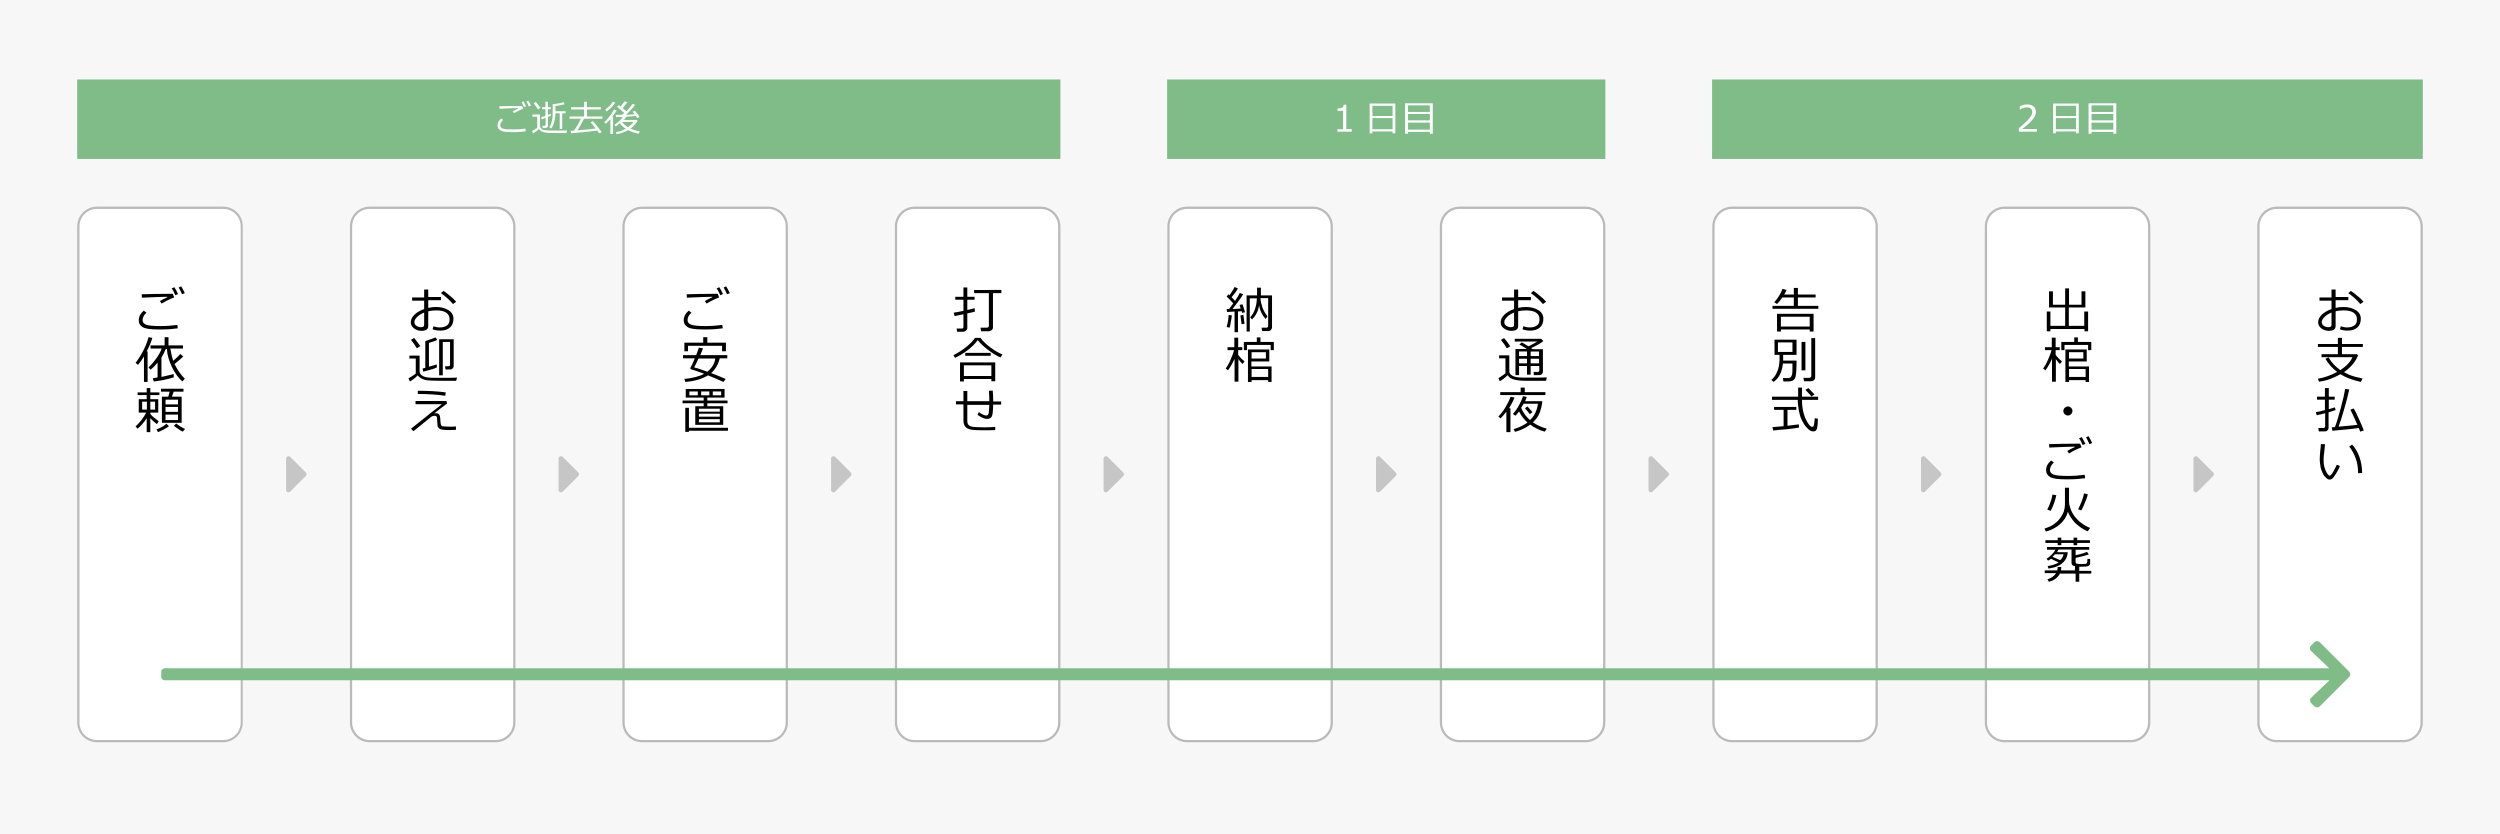 <?xml version="1.0" encoding="UTF-8"?> <svg xmlns="http://www.w3.org/2000/svg" xmlns:xlink="http://www.w3.org/1999/xlink" version="1.1" x="0px" y="0px" viewBox="0 0 1101 367.5" style="enable-background:new 0 0 1101 367.5;" xml:space="preserve"> <style type="text/css"> .st0{fill:#F7F7F7;} .st1{fill:#FFFFFF;} .st2{fill:#BABABA;} .st3{fill:#7FBC88;} .st4{display:none;} .st5{display:inline;opacity:0.75;} .st6{opacity:0.2;} </style> <g id="レイヤー_2"> <g> <rect x="-154" y="-31" class="st0" width="1511" height="472"></rect> </g> </g> <g id="レイヤー_1"> <g> <path class="st1" d="M1002.7,326.5c-4.5,0-8.2-3.7-8.2-8.2V99.7c0-4.5,3.7-8.2,8.2-8.2h55.5c4.5,0,8.2,3.7,8.2,8.2v218.5 c0,4.5-3.7,8.2-8.2,8.2H1002.7z"></path> <path class="st2" d="M1058.3,92c4.3,0,7.7,3.5,7.7,7.7v218.5c0,4.3-3.5,7.7-7.7,7.7h-55.5c-4.3,0-7.7-3.5-7.7-7.7V99.7 c0-4.3,3.5-7.7,7.7-7.7H1058.3 M1058.3,91h-55.5c-4.8,0-8.7,3.9-8.7,8.7v218.5c0,4.8,3.9,8.7,8.7,8.7h55.5c4.8,0,8.7-3.9,8.7-8.7 V99.7C1067,94.9,1063.1,91,1058.3,91L1058.3,91z"></path> </g> <g> <path class="st1" d="M882.7,326.5c-4.5,0-8.2-3.7-8.2-8.2V99.7c0-4.5,3.7-8.2,8.2-8.2h55.5c4.5,0,8.2,3.7,8.2,8.2v218.5 c0,4.5-3.7,8.2-8.2,8.2H882.7z"></path> <path class="st2" d="M938.3,92c4.3,0,7.7,3.5,7.7,7.7v218.5c0,4.3-3.5,7.7-7.7,7.7h-55.5c-4.3,0-7.7-3.5-7.7-7.7V99.7 c0-4.3,3.5-7.7,7.7-7.7H938.3 M938.3,91h-55.5c-4.8,0-8.7,3.9-8.7,8.7v218.5c0,4.8,3.9,8.7,8.7,8.7h55.5c4.8,0,8.7-3.9,8.7-8.7 V99.7C947,94.9,943.1,91,938.3,91L938.3,91z"></path> </g> <g> <path class="st1" d="M762.7,326.5c-4.5,0-8.2-3.7-8.2-8.2V99.7c0-4.5,3.7-8.2,8.2-8.2h55.5c4.5,0,8.2,3.7,8.2,8.2v218.5 c0,4.5-3.7,8.2-8.2,8.2H762.7z"></path> <path class="st2" d="M818.3,92c4.3,0,7.7,3.5,7.7,7.7v218.5c0,4.3-3.5,7.7-7.7,7.7h-55.5c-4.3,0-7.7-3.5-7.7-7.7V99.7 c0-4.3,3.5-7.7,7.7-7.7H818.3 M818.3,91h-55.5c-4.8,0-8.7,3.9-8.7,8.7v218.5c0,4.8,3.9,8.7,8.7,8.7h55.5c4.8,0,8.7-3.9,8.7-8.7 V99.7C827,94.9,823.1,91,818.3,91L818.3,91z"></path> </g> <g> <path class="st1" d="M642.7,326.5c-4.5,0-8.2-3.7-8.2-8.2V99.7c0-4.5,3.7-8.2,8.2-8.2h55.5c4.5,0,8.2,3.7,8.2,8.2v218.5 c0,4.5-3.7,8.2-8.2,8.2H642.7z"></path> <path class="st2" d="M698.3,92c4.3,0,7.7,3.5,7.7,7.7v218.5c0,4.3-3.5,7.7-7.7,7.7h-55.5c-4.3,0-7.7-3.5-7.7-7.7V99.7 c0-4.3,3.5-7.7,7.7-7.7H698.3 M698.3,91h-55.5c-4.8,0-8.7,3.9-8.7,8.7v218.5c0,4.8,3.9,8.7,8.7,8.7h55.5c4.8,0,8.7-3.9,8.7-8.7 V99.7C707,94.9,703.1,91,698.3,91L698.3,91z"></path> </g> <g> <path class="st1" d="M522.7,326.5c-4.5,0-8.2-3.7-8.2-8.2V99.7c0-4.5,3.7-8.2,8.2-8.2h55.5c4.5,0,8.2,3.7,8.2,8.2v218.5 c0,4.5-3.7,8.2-8.2,8.2H522.7z"></path> <path class="st2" d="M578.3,92c4.3,0,7.7,3.5,7.7,7.7v218.5c0,4.3-3.5,7.7-7.7,7.7h-55.5c-4.3,0-7.7-3.5-7.7-7.7V99.7 c0-4.3,3.5-7.7,7.7-7.7H578.3 M578.3,91h-55.5c-4.8,0-8.7,3.9-8.7,8.7v218.5c0,4.8,3.9,8.7,8.7,8.7h55.5c4.8,0,8.7-3.9,8.7-8.7 V99.7C587,94.9,583.1,91,578.3,91L578.3,91z"></path> </g> <g> <path class="st1" d="M402.7,326.5c-4.5,0-8.2-3.7-8.2-8.2V99.7c0-4.5,3.7-8.2,8.2-8.2h55.5c4.5,0,8.2,3.7,8.2,8.2v218.5 c0,4.5-3.7,8.2-8.2,8.2H402.7z"></path> <path class="st2" d="M458.3,92c4.3,0,7.7,3.5,7.7,7.7v218.5c0,4.3-3.5,7.7-7.7,7.7h-55.5c-4.3,0-7.7-3.5-7.7-7.7V99.7 c0-4.3,3.5-7.7,7.7-7.7H458.3 M458.3,91h-55.5c-4.8,0-8.7,3.9-8.7,8.7v218.5c0,4.8,3.9,8.7,8.7,8.7h55.5c4.8,0,8.7-3.9,8.7-8.7 V99.7C467,94.9,463.1,91,458.3,91L458.3,91z"></path> </g> <g> <path class="st1" d="M282.7,326.5c-4.5,0-8.2-3.7-8.2-8.2V99.7c0-4.5,3.7-8.2,8.2-8.2h55.5c4.5,0,8.2,3.7,8.2,8.2v218.5 c0,4.5-3.7,8.2-8.2,8.2H282.7z"></path> <path class="st2" d="M338.3,92c4.3,0,7.7,3.5,7.7,7.7v218.5c0,4.3-3.5,7.7-7.7,7.7h-55.5c-4.3,0-7.7-3.5-7.7-7.7V99.7 c0-4.3,3.5-7.7,7.7-7.7H338.3 M338.3,91h-55.5c-4.8,0-8.7,3.9-8.7,8.7v218.5c0,4.8,3.9,8.7,8.7,8.7h55.5c4.8,0,8.7-3.9,8.7-8.7 V99.7C347,94.9,343.1,91,338.3,91L338.3,91z"></path> </g> <g> <path class="st1" d="M162.7,326.5c-4.5,0-8.2-3.7-8.2-8.2V99.7c0-4.5,3.7-8.2,8.2-8.2h55.5c4.5,0,8.2,3.7,8.2,8.2v218.5 c0,4.5-3.7,8.2-8.2,8.2H162.7z"></path> <path class="st2" d="M218.3,92c4.3,0,7.7,3.5,7.7,7.7v218.5c0,4.3-3.5,7.7-7.7,7.7h-55.5c-4.3,0-7.7-3.5-7.7-7.7V99.7 c0-4.3,3.5-7.7,7.7-7.7H218.3 M218.3,91h-55.5c-4.8,0-8.7,3.9-8.7,8.7v218.5c0,4.8,3.9,8.7,8.7,8.7h55.5c4.8,0,8.7-3.9,8.7-8.7 V99.7C227,94.9,223.1,91,218.3,91L218.3,91z"></path> </g> <g> <path class="st1" d="M42.7,326.5c-4.5,0-8.2-3.7-8.2-8.2V99.7c0-4.5,3.7-8.2,8.2-8.2h55.5c4.5,0,8.2,3.7,8.2,8.2v218.5 c0,4.5-3.7,8.2-8.2,8.2H42.7z"></path> <path class="st2" d="M98.3,92c4.3,0,7.7,3.5,7.7,7.7v218.5c0,4.3-3.5,7.7-7.7,7.7H42.7c-4.3,0-7.7-3.5-7.7-7.7V99.7 c0-4.3,3.5-7.7,7.7-7.7H98.3 M98.3,91H42.7c-4.8,0-8.7,3.9-8.7,8.7v218.5c0,4.8,3.9,8.7,8.7,8.7h55.5c4.8,0,8.7-3.9,8.7-8.7V99.7 C107,94.9,103.1,91,98.3,91L98.3,91z"></path> </g> <g> <path d="M1030.5,145l0.4-1.3c0.9,0.3,1.8,0.5,2.8,0.5c1.3,0,2.4-0.3,3.2-0.9s1.1-1.5,1.1-2.7c0-1.3-0.5-2.2-1.5-2.9 c-1-0.7-2.5-1-4.3-1c-1.2,0-2.4,0.1-3.6,0.4v6.5c0,1.4-1,2.1-3.1,2.1c-1.2,0-2.2-0.4-3.2-1.1c-0.9-0.7-1.4-1.6-1.4-2.7 c0-1.2,0.6-2.3,1.7-3.4c1.1-1,2.5-1.8,4.2-2.4v-3.7h-5.3V131h5.3v-3.5h1.8v3.3h5.6v1.4h-5.6v3.4c1.2-0.3,2.3-0.4,3.5-0.4 c2.1,0,4,0.5,5.4,1.4c1.5,0.9,2.2,2.2,2.2,3.8s-0.5,2.9-1.5,3.8c-1,0.9-2.4,1.4-4.2,1.4C1032.5,145.6,1031.4,145.4,1030.5,145z M1026.9,137.6c-1.2,0.5-2.3,1.1-3.1,1.9s-1.3,1.5-1.3,2.3c0,0.8,0.3,1.3,0.9,1.7c0.6,0.4,1.3,0.6,2,0.6c0.9,0,1.4-0.3,1.4-1 V137.6z M1040.9,132.9l-1.4,1c-1.4-1.7-3.2-3.3-5.3-4.8l1.1-1c0.9,0.6,1.9,1.3,3,2.3C1039.5,131.3,1040.3,132.2,1040.9,132.9z"></path> <path d="M1030.7,164.8c-3,1.7-6.1,2.9-9.4,3.3l-0.5-1.3c2.9-0.5,5.7-1.5,8.5-3c-2.2-1.6-3.9-3.6-5.2-5.8l1.4-0.6 c1.3,2.2,3,4.1,5.2,5.6c2.7-1.8,4.5-3.7,5.3-5.7h-13.6V156h7.2v-3.2h-8.8v-1.3h8.8v-2.7h1.8v2.7h9.2v1.3h-9.2v3.2h6.6l0.5,0.5 c-1.1,2.8-3.2,5.3-6.2,7.4c0.8,0.4,1.5,0.8,2.2,1.1c0.7,0.3,1.6,0.6,2.6,0.9c1.1,0.3,2.2,0.5,3.4,0.8l-0.8,1.5 C1036.2,167.4,1033.3,166.4,1030.7,164.8z"></path> <path d="M1023.7,190h-2.5l-0.2-1.5h2.1c0.6,0,0.9-0.3,0.9-0.8V182c-1.5,0.4-2.7,0.7-3.7,0.9l-0.4-1.4c0.9-0.1,2.2-0.4,4-0.9V176 h-3.5v-1.3h3.5v-3.8h1.7v3.8h2.6v1.3h-2.6v4.2c1.3-0.4,2.2-0.6,2.7-0.8l0.3,1.2c-0.8,0.3-1.8,0.6-3.1,1v6.8c0,0.5-0.2,0.9-0.6,1.2 C1024.8,189.9,1024.3,190,1023.7,190z M1027.2,189.7l-0.3-1.5l1.4-0.1c0.8-2,1.6-4.8,2.6-8.5c1-3.7,1.6-6.4,1.9-8.3l1.8,0.2 c-0.5,2.4-1.2,5.3-2.2,8.6c-0.9,3.3-1.8,5.9-2.5,7.8c3.2-0.3,6-0.5,8.3-0.8c-1.6-3.7-2.7-5.9-3.1-6.7l1.5-0.5 c0.6,1,1.4,2.6,2.4,4.9c1,2.2,1.7,3.8,2,4.8l-1.6,0.5c-0.1-0.4-0.3-0.9-0.6-1.6C1036,188.9,1032.2,189.3,1027.2,189.7z"></path> <path d="M1030.5,205.2c-0.2,0.7-0.6,1.5-1.2,2.5c-0.5,1-1.1,1.8-1.6,2.5c-0.5,0.7-1.1,1-1.7,1c-0.4,0-0.7-0.1-1-0.3 s-0.6-0.5-1.1-1s-0.9-1.2-1.2-2c-0.4-0.9-0.7-1.8-0.8-2.7s-0.3-1.9-0.3-2.8c0-0.8,0.1-1.9,0.2-3.4c0.2-1.5,0.3-2.7,0.3-3.4h1.8 c0,0.6-0.1,1.8-0.3,3.4c-0.2,1.4-0.3,2.6-0.3,3.4c0,1.2,0.1,2.4,0.4,3.4c0.3,1,0.6,1.8,1.1,2.6c0.5,0.7,0.9,1.1,1.1,1.1 c0.4,0,0.9-0.5,1.5-1.5s1.2-2.1,1.7-3.3L1030.5,205.2z M1040.3,208.3l-1.8,0.1v-0.2c0-2.1-0.3-4.2-1-6.2c-0.7-2-1.7-3.8-2.9-5.4 l1.3-0.8C1038.8,199.1,1040.2,203.3,1040.3,208.3z"></path> <path d="M901.4,145.9v-8.7h1.6v6.3h6.5l0-8.1h-7.1v-7.1h1.7v5.9h5.4l0-7.2h1.7v7.2h5.5v-5.9h1.7v7.1h-7.3l0,8.1h6.8v-6.3h1.7v8.7 H918v-1h-15v1H901.4z"></path> <path d="M900.8,163.1l-1-0.8c0.6-0.8,1.4-2.1,2.1-3.8c0.8-1.7,1.3-3.2,1.6-4.3h-2.9v-1.3h3v-4.2h1.7v4.2h1.8v1.3h-1.8v2.1 c1,1.3,1.9,2.2,2.8,2.9l-0.9,1.1c-0.5-0.5-1.1-1.1-1.8-2.1v9.9h-1.7V158C902.8,160,901.8,161.8,900.8,163.1z M919.6,154.2v-2.3 h-10.4v2.3h-1.4v-3.6h5.7v-2h1.6v2h5.9v3.6H919.6z M918.5,168.2v-0.8h-7.3v0.8h-1.6v-14.3h9.4v5.3h-7.9v2.2h8.9v6.8H918.5z M917.5,155.1h-6.3v2.8h6.3V155.1z M918.5,162.5h-7.3v3.5h7.3V162.5z"></path> <path d="M908.7,181c0-0.5,0.2-1,0.6-1.4s0.9-0.6,1.4-0.6s1,0.2,1.4,0.6s0.6,0.9,0.6,1.4c0,0.5-0.2,1-0.6,1.4s-0.9,0.6-1.4,0.6 s-1-0.2-1.4-0.6S908.7,181.5,908.7,181z"></path> <path d="M918.3,210.6c-2.1,0.3-4.6,0.5-7.2,0.5h-1.3c-3.4,0-5.7-0.3-6.9-1c-1.2-0.7-1.8-1.7-1.8-3c0-1.6,0.7-3,2.2-4.3l1.2,0.9 c-1.2,1.1-1.7,2.2-1.7,3.3c0,0.9,0.5,1.6,1.6,2c1,0.4,3.2,0.6,6.4,0.6c2.5,0,4.9-0.2,7.3-0.5L918.3,210.6z M916.7,197 c-1.9,0.7-3.7,1.6-5.5,2.7l-0.8-1.1c0.7-0.4,1.8-1,3.3-1.7l0-0.2c-2.5,0-6.2,0.2-11.2,0.4l-0.1-1.5c3.3-0.1,7.2-0.2,11.5-0.2 c1,0,1.8,0,2.2,0L916.7,197z M918.4,195.5l-1.2,0.5c-0.5-1.2-1-2.2-1.6-3l1.2-0.5C917.4,193.5,918,194.5,918.4,195.5z M921.4,195.1l-1.2,0.5c-0.5-1.1-1-2.1-1.5-3l1.1-0.5C920.3,193,920.9,194,921.4,195.1z"></path> <path d="M910.7,225.4c-0.6,2.1-1.7,3.9-3.4,5.4c-1.7,1.5-3.7,2.6-6.3,3.3l-0.6-1.3c1.5-0.5,2.8-1,3.9-1.8c1.1-0.7,2.1-1.6,2.9-2.7 s1.3-2,1.7-3c0.3-1,0.5-2.1,0.5-3.5v-7h1.8v6.4c0,0.6,0.2,1.5,0.6,2.7c0.4,1.2,1,2.3,1.8,3.4c0.8,1.1,1.8,2.1,3,3 c1.2,0.9,2.5,1.7,3.9,2.2l-1.1,1.5c-1.9-0.8-3.7-2-5.4-3.6C912.6,228.9,911.4,227.2,910.7,225.4z M903.1,225l-1.5-0.6 c0.5-0.8,0.9-1.8,1.4-3.2c0.5-1.4,0.8-2.5,0.9-3.4l1.7,0.3c-0.2,1.1-0.6,2.4-1.1,3.8C904,223.3,903.5,224.3,903.1,225z M916.6,224.8l-1.4-0.5c1.4-2.8,2.3-5.2,2.6-7l1.7,0.4c-0.3,1.1-0.7,2.4-1.4,3.9C917.5,223.1,917,224.2,916.6,224.8z"></path> <path d="M907.3,252.4c-1,2-2.6,3.2-5,3.8l-0.6-1.1c1.7-0.5,3-1.4,3.8-2.7h-5v-1.2h5.5c0.1-0.4,0.2-0.9,0.2-1.5l1.6,0 c0,0.3-0.1,0.8-0.1,1.5h6.1v-1.9l-0.1,0c-0.4,0-0.8-0.2-1-0.4s-0.4-0.6-0.4-0.9v-6h-5.7c-0.2,0.4-0.4,0.7-0.7,1.2h4.7v0.2 c0,0.3-0.1,0.7-0.2,1.2c-0.1,0.5-0.3,0.9-0.5,1.4c-0.2,0.4-0.6,0.9-1,1.4c-0.5,0.5-1.1,1-1.7,1.4c-0.7,0.4-1.5,0.7-2.3,1 c-0.9,0.3-1.8,0.4-2.8,0.6l-0.3-1.1c1.9-0.3,3.5-0.8,4.7-1.5l0.1-0.1c-1.2-0.6-2.3-1.1-3.3-1.6c-0.5,0.3-0.9,0.6-1.3,0.8l-0.7-0.8 c1.9-1.3,3.2-2.6,3.9-4h-3.7v-1.2h18.6v1.2h-6v2.4c2.4-0.5,4.1-1,5-1.5l0.8,1.2c-1.5,0.5-3.5,1-5.8,1.5v1.7c0,0.4,0.1,0.7,0.4,0.8 c0.3,0.1,1,0.2,2.1,0.2c1,0,1.6,0,1.9-0.1s0.5-0.2,0.6-0.5c0.1-0.2,0.2-0.7,0.2-1.5v-0.2l1.2,0.1v1.8c0,0.5-0.2,0.9-0.7,1.2 c-0.4,0.3-1.8,0.4-4.1,0.4v1.8h5.3v1.2h-5.3v3.6h-1.6v-3.6H907.3z M914.8,239.1v1h-1.6v-1h-5.4v1h-1.6v-1h-5.4v-1.2h5.4v-1.1h1.6 v1.1h5.4v-1.1h1.6v1.1h5.6v1.2H914.8z M903.9,245.2c0.7,0.3,1.8,0.8,3.4,1.5c0.8-0.7,1.3-1.6,1.5-2.6H905 C904.6,244.5,904.3,244.9,903.9,245.2z"></path> <path d="M784.9,131c-0.9,1.4-1.7,2.3-2.3,2.9l-1.2-0.8c0.7-0.8,1.4-1.7,2.1-2.8c0.7-1.1,1.2-2.2,1.5-3.1l1.8,0.5 c-0.3,0.6-0.6,1.3-1,2h4.2v-2.9h1.8v2.9h7.8v1.3h-7.8v3.7h9v1.3h-20.2v-1.3h9.4V131H784.9z M797,145.1h-12.7v0.9h-1.7v-7.8h16.1 v7.8H797V145.1z M784.2,143.8H797v-4.3h-12.7V143.8z"></path> <path d="M785.2,160.1c-0.4,3.7-1.7,6.4-4.1,8.1l-1-0.9c1-0.8,1.7-1.8,2.2-2.8c0.5-1,0.9-2.1,1.1-3.2s0.3-2,0.3-2.8v-2.2h-2.2v-6.7 h9.7v6.7h-5.9v2.5h5.9v0.9c0,2-0.1,3.5-0.2,4.7s-0.3,1.9-0.5,2.2c-0.2,0.4-0.5,0.7-0.8,0.9c-0.3,0.2-0.7,0.3-1.1,0.4 s-1.2,0.1-2.4,0.1c-0.3,0-0.6,0-0.8,0l-0.2-1.5h2.1c0.5,0,0.9-0.1,1.2-0.3c0.3-0.2,0.5-0.6,0.7-1.2s0.2-2,0.2-4.3v-0.6H785.2z M789.4,150.8h-6.4v4.2h6.4V150.8z M793.4,163.1v-12.5h1.7v12.5H793.4z M797.5,167.9h-3l-0.3-1.5h2.5c0.2,0,0.5-0.1,0.7-0.2 c0.2-0.2,0.3-0.3,0.3-0.6v-16.7h1.7v17.3c0,0.5-0.2,0.9-0.5,1.2S798,167.9,797.5,167.9z"></path> <path d="M780.4,176.1v-1.4h11.5l0-4h1.7v4h7.1v1.4h-7.1c0,1.9,0.2,3.8,0.6,5.4c0.4,1.7,1,3.2,1.8,4.5c0.9,1.4,1.5,2,2.1,2 c0.5,0,0.7-0.4,0.8-1.1l0.2-1.3c0-0.5,0.1-0.9,0.1-1.4l1.4,0.2c0,1.5-0.1,2.8-0.3,3.9s-0.7,1.7-1.7,1.7c-0.5,0-1-0.1-1.5-0.4 c-0.4-0.3-1-0.8-1.7-1.6c-0.7-0.8-1.3-1.8-1.9-3c-0.6-1.2-1-2.6-1.3-4.2c-0.3-1.6-0.4-3.2-0.5-4.7H780.4z M780.9,189.6l-0.3-1.5 c1.2-0.1,2.8-0.2,4.9-0.4v-7.2h-4.2v-1.3h9.8v1.3h-3.9v7c2.5-0.3,4.1-0.5,5-0.6l0.1,1.4c-0.6,0.1-2.3,0.4-5,0.7 C784.6,189.2,782.5,189.4,780.9,189.6z M797.8,174.6c-0.2-0.3-1.1-1.2-2.7-2.9l1.3-0.8c0.6,0.6,1.5,1.5,2.7,2.8L797.8,174.6z"></path> <path d="M670.5,145l0.4-1.3c0.9,0.3,1.8,0.5,2.8,0.5c1.3,0,2.4-0.3,3.2-0.9s1.1-1.5,1.1-2.7c0-1.3-0.5-2.2-1.5-2.9 c-1-0.7-2.5-1-4.3-1c-1.2,0-2.4,0.1-3.6,0.4v6.5c0,1.4-1,2.1-3.1,2.1c-1.2,0-2.2-0.4-3.2-1.1s-1.4-1.6-1.4-2.7 c0-1.2,0.6-2.3,1.7-3.4c1.1-1,2.5-1.8,4.2-2.4v-3.7h-5.3V131h5.3v-3.5h1.8v3.3h5.6v1.4h-5.6v3.4c1.2-0.3,2.3-0.4,3.5-0.4 c2.1,0,4,0.5,5.4,1.4c1.5,0.9,2.2,2.2,2.2,3.8s-0.5,2.9-1.5,3.8c-1,0.9-2.4,1.4-4.2,1.4C672.5,145.6,671.4,145.4,670.5,145z M666.9,137.6c-1.2,0.5-2.3,1.1-3.1,1.9s-1.3,1.5-1.3,2.3c0,0.8,0.3,1.3,0.9,1.7c0.6,0.4,1.3,0.6,2,0.6c0.9,0,1.4-0.3,1.4-1V137.6 z M680.9,132.9l-1.4,1c-1.4-1.7-3.2-3.3-5.3-4.8l1.1-1c0.9,0.6,1.9,1.3,3,2.3C679.5,131.3,680.3,132.2,680.9,132.9z"></path> <path d="M680.9,167.7c-1.6,0-4.5,0-8.7,0c-2.5,0-4.3-0.2-5.6-0.6s-2.1-1-2.6-1.9c-1.2,1.2-2.4,2.1-3.5,2.7l-0.6-1.4 c0.4-0.2,1-0.5,1.6-1c0.7-0.5,1.2-0.8,1.5-1.1v-6.6h-2.8v-1.3h4.5v6.9c0,0.7,0.2,1.2,0.7,1.6c0.5,0.4,1,0.7,1.7,0.9 c0.6,0.1,1.2,0.3,1.8,0.3c0.6,0.1,2.2,0.1,4.9,0.1c3.5,0,5.9,0,7.4-0.1L680.9,167.7z M663.6,153.4c-0.6-1.1-1.5-2.4-2.6-3.7 l1.4-0.8c1.2,1.4,2.1,2.6,2.7,3.6L663.6,153.4z M677.8,161.2h-3.7v3.8h-1.6v-3.8H669v4h-1.6v-11.5h5c-0.7-0.5-1.8-1.2-3.3-2 l1.1-0.9c0.7,0.4,1.7,0.9,2.9,1.7c1.7-0.8,3-1.5,4-2.1h-10v-1.2h11.6l1,1c-1,0.9-2.8,1.9-5.4,3.1c0.2,0.1,0.4,0.3,0.7,0.5h4.5v9.8 c0,0.5-0.2,0.9-0.5,1.2s-0.8,0.4-1.4,0.4h-2.1l-0.1-1.4h1.7c0.6,0,0.8-0.2,0.8-0.7V161.2z M672.5,156.8v-2H669v2H672.5z M669,160 h3.5V158H669V160z M674.1,154.8v2h3.7v-2H674.1z M674.1,160h3.7V158h-3.7V160z"></path> <path d="M663.4,190.2v-8.9c-0.8,1.1-1.7,2.1-2.6,3l-0.9-0.9c1.1-1.1,2.2-2.5,3.2-4.2c1-1.7,1.7-3.2,2.2-4.5l1.7,0.4 c-0.6,1.5-1.4,3-2.4,4.7h0.6v10.5H663.4z M660.7,174v-1.3h9v-2h1.8v2h9.1v1.3H660.7z M675.1,186c1.7,1.2,3.7,2.1,6.1,2.8l-0.9,1.3 c-2.3-0.6-4.5-1.7-6.4-3.1c-2,1.5-4.2,2.5-6.7,3.2l-0.6-1.2c2.4-0.7,4.4-1.7,6.1-2.9c-1.5-1.4-2.8-3-3.7-4.9 c-0.5,0.7-1.1,1.3-1.6,1.9l-1.1-0.8c1-1.1,1.9-2.4,2.7-3.9s1.4-2.8,1.7-3.9l1.7,0.3c-0.2,0.6-0.4,1.2-0.7,1.9h7.5c0,0,0,0.1,0,0.2 c0,0.4-0.1,1.2-0.4,2.5s-0.7,2.5-1.3,3.6S676,185.1,675.1,186z M673.8,185L673.8,185c0.7-0.7,1.2-1.2,1.5-1.7 c0.3-0.5,0.7-1,0.9-1.6c0.3-0.6,0.5-1.2,0.7-1.9c0.2-0.6,0.3-1.3,0.4-2H671c-0.4,0.7-0.8,1.3-1.1,1.8 C670.8,181.8,672.1,183.5,673.8,185z M673.7,182.4c-0.6-0.9-1.3-1.7-2.1-2.6l1.1-0.8l2.2,2.5L673.7,182.4z"></path> <path d="M543.7,146.2v-9l-3.3,0.2l-0.2-1.3c0.2,0,0.6,0,1.1,0c0.6-0.8,1.2-1.6,1.8-2.5c-1-1.1-1.9-2.1-2.9-3l0.9-1l0.4,0.4 c0.9-1.3,1.7-2.5,2.2-3.6l1.5,0.6c-0.7,1.3-1.7,2.6-2.8,3.9c0.7,0.7,1.2,1.2,1.5,1.6c1-1.4,1.7-2.6,2.1-3.5l1.5,0.6 c-1.6,2.5-3.2,4.6-4.7,6.5l3.6-0.2c-0.2-0.7-0.4-1.3-0.5-1.6l1.3-0.3c0.3,0.9,0.7,2,1.1,3.5l-1.3,0.3l-0.2-0.8 c-0.3,0.1-0.9,0.1-1.6,0.2v9.1H543.7z M541.5,144.3l-1.3-0.3c0.5-1.7,0.8-3.4,0.9-5.3l1.4,0.2c-0.1,0.9-0.2,1.9-0.5,3.1 C541.9,143.1,541.7,143.9,541.5,144.3z M546.8,142.8c-0.3-2.2-0.5-3.5-0.5-3.9l1.3-0.2c0.1,1,0.3,2.3,0.5,3.9L546.8,142.8z M558.5,145.8h-2.7l-0.2-1.5h2.1c0.6,0,0.8-0.3,0.8-0.8v-12.2h-3.4c0.1,1.4,0.4,2.7,0.9,4.2c0.5,1.4,1.3,2.7,2.2,3.8l-0.8,1.2 c-1.5-1.6-2.5-3.6-2.9-6c-0.4,2.6-1.5,4.6-3.1,6.2l-0.8-1c0.9-0.9,1.6-2.1,2.1-3.6c0.5-1.5,0.8-3.1,0.8-4.7h-3.1V146H549v-15.9 h4.6v-3.4h1.7v3.4h4.9v14c0,0.5-0.2,0.9-0.5,1.2C559.4,145.7,559,145.8,558.5,145.8z"></path> <path d="M540.8,163.1l-1-0.8c0.6-0.8,1.4-2.1,2.1-3.8c0.8-1.7,1.3-3.2,1.6-4.3h-2.9v-1.3h3v-4.2h1.7v4.2h1.8v1.3h-1.8v2.1 c1,1.3,1.9,2.2,2.8,2.9l-0.9,1.1c-0.5-0.5-1.1-1.1-1.8-2.1v9.9h-1.7V158C542.8,160,541.8,161.8,540.8,163.1z M559.6,154.2v-2.3 h-10.4v2.3h-1.4v-3.6h5.7v-2h1.6v2h5.9v3.6H559.6z M558.5,168.2v-0.8h-7.3v0.8h-1.6v-14.3h9.4v5.3h-7.9v2.2h8.9v6.8H558.5z M557.5,155.1h-6.3v2.8h6.3V155.1z M558.5,162.5h-7.3v3.5h7.3V162.5z"></path> <path d="M429.4,137.2c-0.6,0.2-1.7,0.5-3.4,0.8v6.5c0,0.5-0.2,0.8-0.6,1.1c-0.4,0.3-0.8,0.5-1.2,0.5h-2.7l-0.2-1.4h2.2 c0.6,0,0.8-0.3,0.8-0.8v-5.5l-3.9,0.8l-0.4-1.5c1.2-0.2,2.6-0.4,4.3-0.8v-4.9h-3.6v-1.3h3.6v-4.1h1.7v4.1h3.2v1.3H426v4.5 c1.5-0.3,2.6-0.6,3.2-0.8L429.4,137.2z M441,129.1h-3.7v15.1c0,0.5-0.2,0.9-0.6,1.2c-0.4,0.3-0.8,0.5-1.4,0.5h-3.2l-0.3-1.6h2.7 c0.7,0,1-0.3,1-0.9v-14.3h-6.5v-1.4H441V129.1z"></path> <path d="M440.6,157.4c-1.5-0.6-3.3-1.7-5.2-3.1c-1.9-1.4-3.5-2.9-4.8-4.5c-1,1.4-2.4,2.8-4.3,4.3c-1.9,1.5-3.8,2.6-5.7,3.5 l-0.7-1.2c1.9-0.9,3.7-2.1,5.5-3.5c1.8-1.4,3.1-2.8,4-4.1h2.4c1.1,1.5,2.6,2.9,4.5,4.3s3.6,2.4,5.2,3L440.6,157.4z M436.6,166.9 h-12.1v1.1h-1.7v-8.4h15.5v8.3h-1.7V166.9z M424.5,165.6h12.1v-4.7h-12.1V165.6z M436.3,156.7h-11.2v-1.3h11.2V156.7z"></path> <path d="M438.3,189.4c-1.8,0.1-3.5,0.1-5.3,0.1c-2.6,0-4.4-0.1-5.4-0.3c-1-0.2-1.9-0.6-2.4-1.2c-0.6-0.6-0.9-1.6-0.9-2.9v-7h-3.3 v-1.4h3.3v-4.5h1.7v4.5h9.7c0-1.8-0.1-3.4-0.2-4.6l1.7-0.1c0.1,1.3,0.2,2.8,0.2,4.4v0.4h3.5v1.4h-3.5c0,1.1-0.1,2.3-0.2,3.4 c-0.1,1.2-0.4,2-0.8,2.3c-0.4,0.4-1,0.6-1.7,0.6c-1.1,0-2.5-0.6-4.2-1.8l0.6-1.2c1.4,1,2.5,1.5,3.3,1.5c0.5,0,0.8-0.3,1-0.9 c0.1-0.6,0.2-1.9,0.3-3.8H426v7c0,0.9,0.2,1.5,0.6,1.9c0.4,0.4,1.1,0.7,2,0.8c0.9,0.1,2.6,0.2,5.1,0.2c1.8,0,3.4-0.1,4.6-0.2 V189.4z"></path> <path d="M318.3,144.6c-2.1,0.3-4.6,0.5-7.2,0.5h-1.3c-3.4,0-5.7-0.3-6.9-1c-1.2-0.7-1.8-1.7-1.8-3c0-1.6,0.7-3,2.2-4.3l1.2,0.9 c-1.2,1.1-1.7,2.2-1.7,3.3c0,0.9,0.5,1.6,1.6,2c1,0.4,3.2,0.6,6.4,0.6c2.5,0,4.9-0.2,7.3-0.5L318.3,144.6z M316.7,131 c-1.9,0.7-3.7,1.6-5.5,2.7l-0.8-1.1c0.7-0.4,1.8-1,3.3-1.7l0-0.2c-2.5,0-6.2,0.2-11.2,0.4l-0.1-1.5c3.3-0.1,7.2-0.2,11.5-0.2 c1,0,1.8,0,2.2,0L316.7,131z M318.4,129.5l-1.2,0.5c-0.5-1.2-1-2.2-1.6-3l1.2-0.5C317.4,127.5,318,128.5,318.4,129.5z M321.4,129.1l-1.2,0.5c-0.5-1.1-1-2.1-1.5-3l1.1-0.5C320.3,127,320.9,128,321.4,129.1z"></path> <path d="M313.2,164.3c2.5,1,4.7,1.8,6.4,2.6l-1,1.3c-2.3-1-4.5-2-6.8-2.9c-2.6,1.6-5.9,2.6-10,2.9l-0.4-1.3 c3.7-0.4,6.6-1.1,8.7-2.3c-2.6-1-4.6-1.6-5.8-2c-0.2-0.1-0.3-0.2-0.3-0.5c0.6-1.1,1.3-2.5,2-4.3h-5.2v-1.4h5.8 c0.5-1.4,0.9-2.5,1.2-3.3l1.8,0.3c-0.3,0.7-0.6,1.7-1.2,3h11.9v1.4h-3.3C316.4,160.3,315.2,162.5,313.2,164.3z M318,154.7v-2.4 h-15v2.4h-1.6v-3.8h8.3v-2.4h1.8v2.4h8.2v3.8H318z M311.5,163.7c2-1.6,3.2-3.5,3.5-5.8h-7.4c-0.8,1.8-1.4,3.1-1.9,3.9 C307.4,162.2,309.3,162.9,311.5,163.7z"></path> <path d="M306.2,187.1v-8.2h3.7v-1.3h-9.3v-1.2h9.3v-1.3h-7.9v-3.8h17.1v3.8h-7.6v1.3h8.9v1.2h-8.9v1.3h7v8.2H306.2z M301.8,190.1 v-10.5h1.6v8.8h17.2v1.3h-17.2v0.5H301.8z M307.3,174.1v-1.7h-3.7v1.7H307.3z M317,181.3v-1.3h-9.2v1.3H317z M307.8,183.5h9.2 v-1.3h-9.2V183.5z M307.8,186h9.2v-1.4h-9.2V186z M308.8,172.4v1.7h3.6v-1.7H308.8z M317.6,172.4h-3.7v1.7h3.7V172.4z"></path> <path d="M190.5,145l0.4-1.3c0.9,0.3,1.8,0.5,2.8,0.5c1.3,0,2.4-0.3,3.2-0.9c0.8-0.6,1.1-1.5,1.1-2.7c0-1.3-0.5-2.2-1.5-2.9 c-1-0.7-2.5-1-4.3-1c-1.2,0-2.4,0.1-3.6,0.4v6.5c0,1.4-1,2.1-3.1,2.1c-1.2,0-2.2-0.4-3.2-1.1c-0.9-0.7-1.4-1.6-1.4-2.7 c0-1.2,0.6-2.3,1.7-3.4c1.1-1,2.5-1.8,4.2-2.4v-3.7h-5.3V131h5.3v-3.5h1.8v3.3h5.6v1.4h-5.6v3.4c1.2-0.3,2.3-0.4,3.5-0.4 c2.1,0,4,0.5,5.4,1.4c1.5,0.9,2.2,2.2,2.2,3.8s-0.5,2.9-1.5,3.8s-2.4,1.4-4.2,1.4C192.5,145.6,191.4,145.4,190.5,145z M186.9,137.6c-1.2,0.5-2.3,1.1-3.1,1.9s-1.3,1.5-1.3,2.3c0,0.8,0.3,1.3,0.9,1.7s1.3,0.6,2,0.6c0.9,0,1.4-0.3,1.4-1V137.6z M200.9,132.9l-1.4,1c-1.4-1.7-3.2-3.3-5.3-4.8l1.1-1c0.9,0.6,1.9,1.3,3,2.3C199.5,131.3,200.3,132.2,200.9,132.9z"></path> <path d="M200.9,167.7l-6,0c-3.4,0-5.6-0.1-6.6-0.2c-1.1-0.1-1.9-0.4-2.7-0.8c-0.7-0.4-1.3-0.9-1.6-1.4c-1.2,1.2-2.4,2.1-3.5,2.7 l-0.6-1.4c0.4-0.2,0.9-0.5,1.7-1c0.7-0.5,1.2-0.8,1.5-1.1v-6.6h-2.8v-1.3h4.5v6.9c0,0.7,0.2,1.2,0.7,1.6c0.5,0.4,1,0.7,1.7,0.9 c0.6,0.1,1.2,0.3,1.8,0.3c0.6,0.1,2.2,0.1,4.9,0.1c3.5,0,5.9,0,7.4-0.1L200.9,167.7z M183.6,153.4c-0.6-1.1-1.5-2.3-2.6-3.7 l1.4-0.9c1.1,1.4,2,2.6,2.7,3.6L183.6,153.4z M186.4,163.7l-0.3-1.4c0.5-0.1,0.9-0.2,1.2-0.3v-11.8c1.5-0.5,3-1,4.5-1.6l0.8,1.1 c-1,0.5-2.3,0.9-3.7,1.3v10.5c1.3-0.4,2.5-0.7,3.4-1l0.1,1.3C191.8,162.2,189.8,162.8,186.4,163.7z M198.3,162.7h-2.1l-0.2-1.4 h1.4c0.6,0,0.8-0.2,0.8-0.7v-10h-3.2v14.7h-1.6v-15.9h6.4v11.8c0,0.4-0.2,0.8-0.5,1.1C199.1,162.5,198.8,162.7,198.3,162.7z"></path> <path d="M196.9,177.7c-2,1.5-3.9,2.9-5.7,4.4c0.4-0.1,0.7-0.1,1-0.1c1.1,0,1.6,0.8,1.7,2.3c0,0.4,0,0.9,0.1,1.6 c0.1,0.6,0.1,1,0.2,1.2c0.1,0.1,0.2,0.3,0.3,0.4c0.2,0.2,0.5,0.3,1.2,0.3c0.6,0,1.3,0.1,2.1,0.1c1,0,2,0,3-0.1l0,1.5 c-0.8,0-1.8,0.1-2.8,0.1c-1.6,0-2.7-0.1-3.3-0.2c-0.6-0.1-1.1-0.3-1.4-0.6c-0.3-0.3-0.6-0.7-0.6-1.2s-0.2-1.5-0.2-3 c0-0.5-0.1-0.8-0.3-1c-0.2-0.2-0.4-0.3-0.7-0.3c-0.7,0-1.3,0.2-1.9,0.7c-0.6,0.5-3.1,2.5-7.5,6.1l-1.1-1.1c1.5-1.2,3.8-3,6.8-5.4 c0.8-0.7,1.9-1.6,3.4-2.7c1.6-1.2,2.7-2.1,3.4-2.7l-11.6,0v-1.4h13.6L196.9,177.7z M196.3,172.8l-0.2,1.5 c-3.4-0.5-7.4-0.8-12.1-0.8v-1.4C188.5,172.1,192.6,172.3,196.3,172.8z"></path> <path d="M78.3,144.6c-2.1,0.3-4.6,0.5-7.2,0.5h-1.3c-3.4,0-5.7-0.3-6.9-1c-1.2-0.7-1.8-1.7-1.8-3c0-1.6,0.7-3,2.2-4.3l1.2,0.9 c-1.2,1.1-1.7,2.2-1.7,3.3c0,0.9,0.5,1.6,1.6,2c1,0.4,3.2,0.6,6.4,0.6c2.5,0,4.9-0.2,7.3-0.5L78.3,144.6z M76.7,131 c-1.9,0.7-3.7,1.6-5.5,2.7l-0.8-1.1c0.7-0.4,1.8-1,3.3-1.7l0-0.2c-2.5,0-6.2,0.2-11.2,0.4l-0.1-1.5c3.3-0.1,7.2-0.2,11.5-0.2 c1,0,1.8,0,2.2,0L76.7,131z M78.4,129.5l-1.2,0.5c-0.5-1.2-1-2.2-1.6-3l1.2-0.5C77.4,127.5,78,128.5,78.4,129.5z M81.4,129.1 l-1.2,0.5c-0.5-1.1-1-2.1-1.5-3l1.1-0.5C80.3,127,80.9,128,81.4,129.1z"></path> <path d="M63.4,168.2V157c-0.9,1.5-1.8,2.7-2.6,3.7l-1.1-0.9c1.1-1.4,2.2-3.1,3.3-5.2c1.1-2.1,1.9-4.1,2.4-6.1l1.7,0.3 c-0.5,1.7-1.3,3.7-2.5,6h0.4v13.4H63.4z M67.7,168l-0.4-1.4c0.5-0.1,1.3-0.2,2.1-0.4v-6.5c-1,1.2-2,2.3-3.1,3.1l-0.9-1 c1.2-1.1,2.3-2.4,3.4-3.9c1.1-1.5,1.9-3,2.4-4.4h-4.9v-1.4h6.2v-3.6h1.7v3.6h6.4v1.4H75c0.4,2.2,0.8,4,1.3,5.4 c1.3-1.1,2.3-2.1,3.1-3l1.3,1.1c-0.8,0.8-2.1,1.9-3.8,3.3l0.1,0.3c0.6,1.1,1.2,2.2,1.9,3.2c0.7,1,1.5,2,2.5,3l-1.1,1.2 c-1.7-1.5-3.3-3.7-4.6-6.4c-1.3-2.8-2.1-5.4-2.2-7.9H73c-0.5,1.3-1.2,2.6-1.9,3.8v8.5c2.7-0.6,4.5-1,5.4-1.3v1.5 c-0.5,0.2-1.7,0.5-3.8,1S68.9,167.8,67.7,168z"></path> <path d="M60.6,188.8l-0.9-1c0.8-0.7,1.6-1.6,2.6-2.8c0.9-1.2,1.6-2.3,2.1-3.3h-3.3v-5.9h3.5v-1.8h-4v-1.2h4v-1.9h1.6v1.9h4v1.2h-4 v1.8h3.5v5.9h-3.5v0.5l0.1,0.2c0.6,0.8,1.8,1.8,3.6,3.1l-0.8,1.3c-1.3-1-2.3-1.9-2.9-2.7v6.2h-1.6v-6.1 C63.3,186.2,61.9,187.7,60.6,188.8z M64.7,176.9h-2.1v3.5h2.1V176.9z M68.3,176.9h-2.1v3.5h2.1V176.9z M69.6,190.3l-0.7-1.2 c1.7-0.6,3.2-1.4,4.4-2.5l1.1,1.1c-0.6,0.5-1.4,1-2.4,1.5C71,189.7,70.2,190.1,69.6,190.3z M71.3,186.2v-11.5h2.8l0.6-2.2h-3.8 v-1.3h9.9v1.3h-4.3l-0.8,2.2H80v11.5H71.3z M72.9,178.1h5.5V176h-5.5V178.1z M72.9,181.4h5.5v-2.2h-5.5V181.4z M78.4,182.6h-5.5 v2.4h5.5V182.6z M80.5,190.1c-0.6-0.2-1.2-0.6-2-1.2c-0.8-0.5-1.5-1-1.9-1.4l1-1c1.2,1,2.5,1.8,3.9,2.4L80.5,190.1z"></path> </g> <g> <rect x="34" y="35" class="st3" width="433" height="35"></rect> </g> <g> <path class="st1" d="M231.6,57.8c-1.6,0.2-3.3,0.4-5.3,0.4h-0.9c-2.5,0-4.1-0.2-5-0.8c-0.9-0.5-1.3-1.2-1.3-2.1 c0-1.1,0.5-2.2,1.6-3.1l0.9,0.6c-0.8,0.8-1.3,1.6-1.3,2.4c0,0.7,0.4,1.1,1.1,1.4c0.8,0.3,2.3,0.4,4.6,0.4c1.8,0,3.6-0.1,5.3-0.4 L231.6,57.8z M230.4,47.9c-1.4,0.5-2.7,1.2-4,1.9l-0.6-0.8c0.5-0.3,1.3-0.7,2.4-1.2l0-0.2c-1.8,0-4.5,0.1-8.2,0.3l-0.1-1.1 c2.4-0.1,5.2-0.1,8.4-0.1c0.8,0,1.3,0,1.6,0L230.4,47.9z M231.7,46.8l-0.9,0.4c-0.4-0.8-0.8-1.6-1.1-2.2l0.9-0.4 C230.9,45.4,231.3,46.1,231.7,46.8z M233.8,46.5l-0.9,0.4c-0.3-0.8-0.7-1.5-1.1-2.2l0.8-0.4C233.1,45,233.5,45.7,233.8,46.5z"></path> <path class="st1" d="M249.5,58.6l-4.4,0c-2.4,0-4-0.1-4.8-0.2c-0.8-0.1-1.4-0.3-1.9-0.6c-0.5-0.3-0.9-0.6-1.1-1 c-0.9,0.9-1.7,1.5-2.6,1.9l-0.4-1c0.3-0.1,0.7-0.4,1.2-0.7c0.5-0.3,0.9-0.6,1.1-0.8v-4.8h-2.1v-1h3.3v5c0,0.5,0.2,0.9,0.5,1.2 c0.3,0.3,0.7,0.5,1.2,0.6c0.5,0.1,0.9,0.2,1.3,0.2c0.4,0.1,1.6,0.1,3.5,0.1c2.5,0,4.3,0,5.4-0.1L249.5,58.6z M236.9,48.2 c-0.5-0.8-1.1-1.7-1.9-2.7l1-0.6c0.8,1,1.5,1.9,2,2.6L236.9,48.2z M238.6,52.6l-0.3-1c0.5-0.1,1.1-0.3,1.9-0.6v-2.9h-1.5v-0.9h1.5 v-2.4h1.1v2.4h1.3v0.9h-1.3v2.5c0.5-0.2,0.9-0.4,1.2-0.5l0.2,0.8c-0.3,0.2-0.7,0.4-1.4,0.6v3.8c0,0.3-0.1,0.6-0.3,0.8 c-0.2,0.2-0.5,0.3-0.8,0.3h-1.2l-0.1-1h0.8c0.4,0,0.6-0.2,0.6-0.5v-3L238.6,52.6z M246.5,56.8v-6.9h-1.9v0.1 c0,1.3-0.2,2.5-0.5,3.7c-0.3,1.2-0.8,2.2-1.4,2.9l-0.8-0.6c0.5-0.7,0.8-1.5,1.1-2.5c0.3-1,0.4-2.1,0.4-3.3v-4.3 c2-0.2,3.6-0.5,4.8-0.9l0.5,0.9c-1.2,0.3-2.6,0.6-4.1,0.8V49h4.5v0.9h-1.5v6.9H246.5z"></path> <path class="st1" d="M251.5,58.7l-0.2-1.1c0.3,0,0.8,0,1.5-0.1c0.4-0.6,1-1.4,1.6-2.5c0.6-1.1,1.1-2,1.4-2.7h-5v-1h6.4v-3.1h-5.7 v-1h5.7v-2.4h1.3v2.4h6.1v1h-6.1v3.1h6.8v1h-8.1c-0.9,1.9-1.9,3.6-2.9,5.1c3.5-0.3,6.2-0.5,8-0.8c-0.9-1.2-1.6-2.1-2.2-2.7l1-0.6 c1,1.1,2.3,2.7,3.9,4.9l-1.1,0.5c-0.1-0.2-0.4-0.6-0.9-1.2C261.1,57.8,257.3,58.2,251.5,58.7z"></path> <path class="st1" d="M268.8,59v-6.5c-0.8,0.9-1.5,1.6-2,2l-0.7-0.7c0.7-0.6,1.5-1.4,2.3-2.5c0.9-1.1,1.5-2.1,2-3.1l1.2,0.4 c-0.6,1-1.2,2-2,2.9h0.4V59H268.8z M267.2,49.1l-0.7-0.8c1.6-1.2,2.7-2.4,3.4-3.5l1.1,0.4c-0.5,0.7-1.1,1.4-1.8,2.2 C268.4,48.1,267.8,48.7,267.2,49.1z M273,54.3c-0.6,0.5-1.2,1-1.8,1.4l-0.6-0.7c0.7-0.5,1.4-1,2.1-1.7c0.7-0.7,1.2-1.2,1.5-1.8 c-1.2,0.1-2.1,0.1-2.9,0.1l-0.1-1h0.2c0.6,0,1.5,0,2.6-0.1c0.3-0.2,0.5-0.5,0.9-0.8c-0.1-0.1-1.2-1-3.2-2.7l0.9-0.7l0.7,0.6 c0.7-0.9,1.3-1.6,1.8-2.3l1.2,0.4c-0.7,1-1.4,1.8-2.1,2.6l1.7,1.4c1.2-1.3,2.1-2.4,2.7-3.3l1.1,0.5c-1,1.4-2.4,2.8-4,4.4 c1.4-0.1,2.7-0.2,3.8-0.3c-0.3-0.4-0.6-0.8-0.9-1.1l1-0.5c0.9,1,1.6,2,2.1,2.8l-1.1,0.5c-0.1-0.2-0.3-0.5-0.5-0.9 c-1,0.1-2.5,0.2-4.3,0.3c-0.2,0.4-0.6,0.9-1,1.4h5.6l0.4,0.4c-0.7,1.2-1.7,2.4-3.1,3.4c1.2,0.6,2.6,1,4.1,1.3l-0.6,1 c-1.8-0.4-3.3-0.9-4.6-1.6c-1.6,0.9-3.3,1.5-5.1,1.8l-0.3-0.9c1.7-0.3,3.1-0.8,4.4-1.5C274.4,56,273.6,55.2,273,54.3z M276.5,56 c1-0.6,1.8-1.4,2.4-2.3h-5C274.5,54.5,275.4,55.3,276.5,56z"></path> </g> <g> <rect x="514" y="35" class="st3" width="193" height="35"></rect> </g> <g> <path class="st1" d="M595.3,58h-6.3v-1.1h2.5v-8.1h-2.5v-1c1,0,1.6-0.1,2.1-0.4c0.4-0.3,0.6-0.7,0.7-1.3h1.1v10.7h2.4V58z"></path> <path class="st1" d="M613.3,57.9h-8.9v0.8h-1.2V45.6h11.3v13.1h-1.2V57.9z M613.3,51.1v-4.5h-8.9v4.5H613.3z M604.4,56.9h8.9V52 h-8.9V56.9z"></path> <path class="st1" d="M629.7,58.1h-9.6v0.8h-1.3V45.5H631v13.4h-1.3V58.1z M629.7,49.3v-2.9h-9.6v2.9H629.7z M620.1,53h9.6v-2.8 h-9.6V53z M620.1,57.1h9.6V54h-9.6V57.1z"></path> </g> <g> <rect x="754" y="35" class="st3" width="313" height="35"></rect> </g> <g> <path class="st1" d="M897,58h-7.9v-1.5c0.8-0.7,1.8-1.6,2.8-2.5s1.8-1.8,2.3-2.5c0.5-0.7,0.8-1.4,0.8-2.2c0-0.6-0.2-1.1-0.6-1.5 c-0.4-0.4-1-0.5-1.7-0.5c-1.1,0-2.1,0.3-3.1,1h-0.1v-1.5c1.1-0.5,2.1-0.8,3.3-0.8c1.2,0,2.1,0.3,2.8,0.9c0.7,0.6,1,1.4,1,2.4 c0,0.5-0.1,1-0.3,1.5c-0.2,0.5-0.4,1-0.8,1.4c-0.4,0.5-0.8,0.9-1.3,1.5s-1.7,1.6-3.6,3.1h6.5V58z"></path> <path class="st1" d="M914.3,57.9h-8.9v0.8h-1.2V45.6h11.3v13.1h-1.2V57.9z M914.3,51.1v-4.5h-8.9v4.5H914.3z M905.4,56.9h8.9V52 h-8.9V56.9z"></path> <path class="st1" d="M930.7,58.1h-9.6v0.8h-1.3V45.5H932v13.4h-1.3V58.1z M930.7,49.3v-2.9h-9.6v2.9H930.7z M921.1,53h9.6v-2.8 h-9.6V53z M921.1,57.1h9.6V54h-9.6V57.1z"></path> </g> </g> <g id="透過" class="st4"> <g class="st5"> <rect x="624" y="77" class="st0" width="123" height="270"></rect> </g> </g> <g id="_x3E_"> <g> <path class="st3" d="M1017.8,284.3l1.5-1.5c0.6-0.6,1.6-0.6,2.3,0l13,13c0.6,0.6,0.6,1.6,0,2.3l-13,13c-0.6,0.6-1.6,0.6-2.3,0 l-1.5-1.5c-0.6-0.6-0.6-1.7,0-2.3l8.1-7.7H72.6c-0.9,0-1.6-0.7-1.6-1.6v-2.1c0-0.9,0.7-1.6,1.6-1.6h953.2l-8.1-7.7 C1017.1,286,1017.1,284.9,1017.8,284.3z"></path> </g> <path class="st6" d="M126,215.8V202c0-0.9,1.1-1.4,1.8-0.8l6.9,6.9c0.4,0.4,0.4,1.1,0,1.5l-6.9,6.9 C127.1,217.2,126,216.7,126,215.8z"></path> <path class="st6" d="M246,215.8V202c0-0.9,1.1-1.4,1.8-0.8l6.9,6.9c0.4,0.4,0.4,1.1,0,1.5l-6.9,6.9 C247.1,217.2,246,216.7,246,215.8z"></path> <path class="st6" d="M366,215.8V202c0-0.9,1.1-1.4,1.8-0.8l6.9,6.9c0.4,0.4,0.4,1.1,0,1.5l-6.9,6.9 C367.1,217.2,366,216.7,366,215.8z"></path> <path class="st6" d="M486,215.8V202c0-0.9,1.1-1.4,1.8-0.8l6.9,6.9c0.4,0.4,0.4,1.1,0,1.5l-6.9,6.9 C487.1,217.2,486,216.7,486,215.8z"></path> <path class="st6" d="M606,215.8V202c0-0.9,1.1-1.4,1.8-0.8l6.9,6.9c0.4,0.4,0.4,1.1,0,1.5l-6.9,6.9 C607.1,217.2,606,216.7,606,215.8z"></path> <path class="st6" d="M726,215.8V202c0-0.9,1.1-1.4,1.8-0.8l6.9,6.9c0.4,0.4,0.4,1.1,0,1.5l-6.9,6.9 C727.1,217.2,726,216.7,726,215.8z"></path> <path class="st6" d="M846,215.8V202c0-0.9,1.1-1.4,1.8-0.8l6.9,6.9c0.4,0.4,0.4,1.1,0,1.5l-6.9,6.9 C847.1,217.2,846,216.7,846,215.8z"></path> <path class="st6" d="M966,215.8V202c0-0.9,1.1-1.4,1.8-0.8l6.9,6.9c0.4,0.4,0.4,1.1,0,1.5l-6.9,6.9 C967.1,217.2,966,216.7,966,215.8z"></path> </g> </svg> 